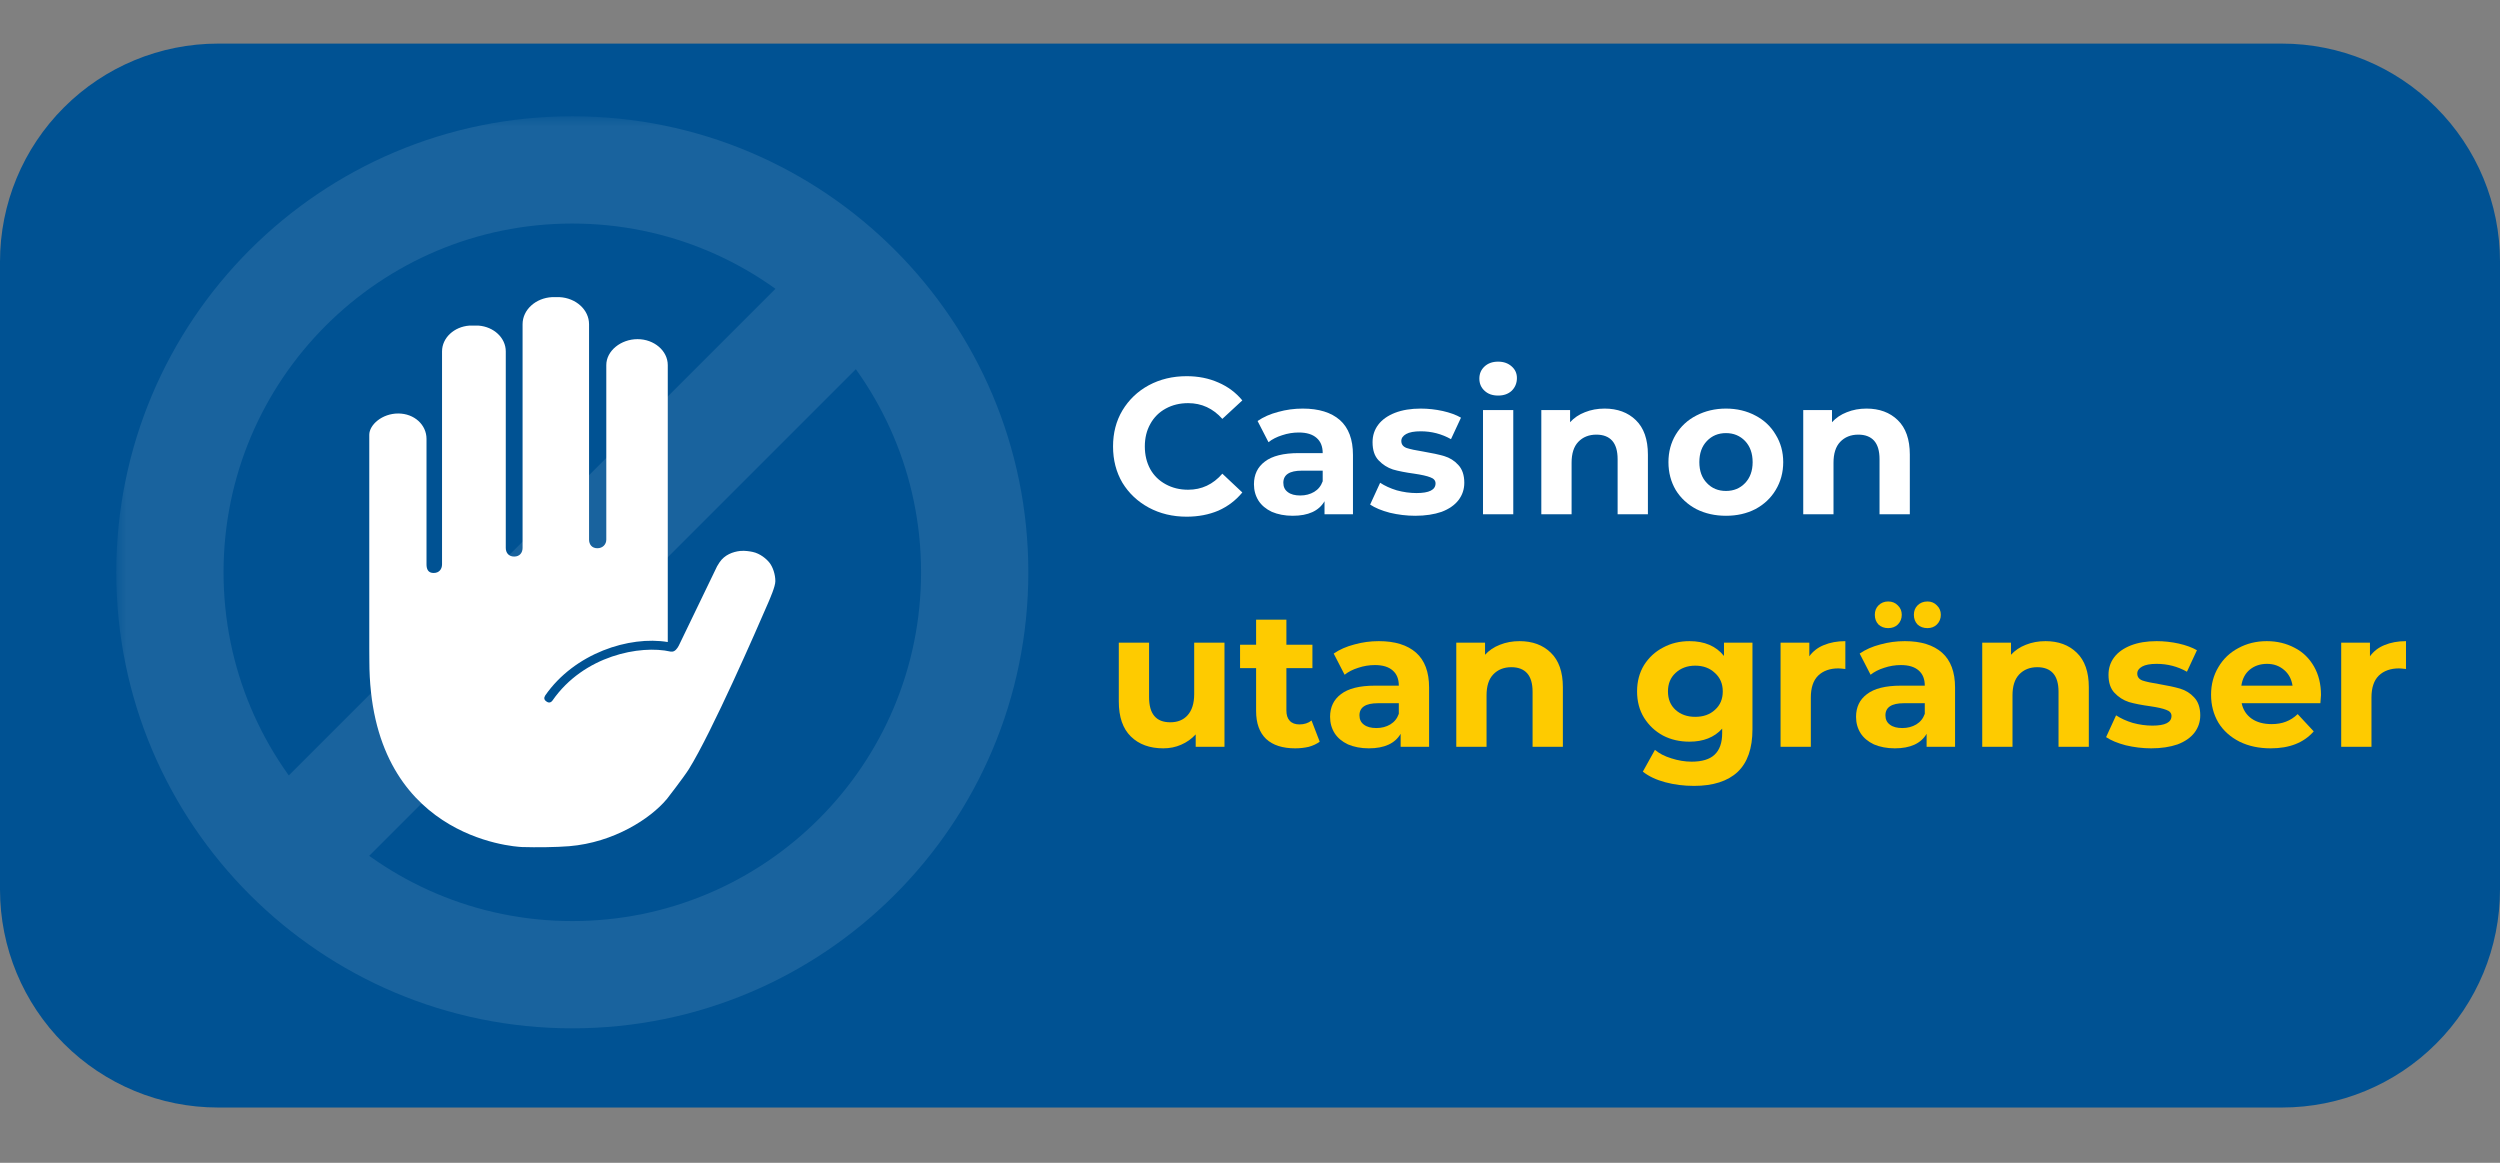<svg xmlns="http://www.w3.org/2000/svg" xmlns:xlink="http://www.w3.org/1999/xlink" width="172" zoomAndPan="magnify" viewBox="0 0 129 60" height="80" preserveAspectRatio="xMidYMid meet" version="1.2"><rect x="0" y="0" width="129" height="60" fill="#808080" stroke="none"/><defs><clipPath id="181c524096"><path d="M 0 2.25 L 129 2.25 L 129 57.148 L 0 57.148 Z M 0 2.25 "/></clipPath><clipPath id="a224427c76"><path d="M 11.25 2.25 L 117.75 2.25 C 120.734 2.25 123.594 3.434 125.703 5.547 C 127.816 7.656 129 10.516 129 13.5 L 129 45.898 C 129 48.883 127.816 51.746 125.703 53.855 C 123.594 55.965 120.734 57.148 117.75 57.148 L 11.25 57.148 C 8.266 57.148 5.406 55.965 3.297 53.855 C 1.184 51.746 0 48.883 0 45.898 L 0 13.5 C 0 10.516 1.184 7.656 3.297 5.547 C 5.406 3.434 8.266 2.25 11.25 2.25 Z M 11.25 2.25 "/></clipPath><filter x="0%" y="0%" width="100%" filterUnits="objectBoundingBox" id="ea947cab15" height="100%"><feColorMatrix values="0 0 0 0 1 0 0 0 0 1 0 0 0 0 1 0 0 0 1 0" type="matrix" in="SourceGraphic"/></filter><clipPath id="22d00c86a9"><path d="M 0 0 L 47.25 0 L 47.25 47.25 L 0 47.25 Z M 0 0 "/></clipPath><clipPath id="e74a37858e"><rect x="0" width="48" y="0" height="48"/></clipPath><clipPath id="0c345f8277"><path d="M 19.055 15.324 L 40.055 15.324 L 40.055 43.824 L 19.055 43.824 Z M 19.055 15.324 "/></clipPath></defs><g id="c33daf236c"><g clip-rule="nonzero" clip-path="url(#181c524096)"><g clip-rule="nonzero" clip-path="url(#a224427c76)"><path style=" stroke:none;fill-rule:nonzero;fill:#005293;fill-opacity:1;" d="M 0 2.25 L 129.102 2.25 L 129.102 57.148 L 0 57.148 Z M 0 2.25 "/></g></g><g style="fill:#ffffff;fill-opacity:1;"><g transform="translate(57.042, 26.536)"><path style="stroke:none" d="M 4.188 0.125 C 3.469 0.125 2.816 -0.031 2.234 -0.344 C 1.66 -0.656 1.207 -1.082 0.875 -1.625 C 0.551 -2.176 0.391 -2.801 0.391 -3.5 C 0.391 -4.195 0.551 -4.816 0.875 -5.359 C 1.207 -5.91 1.66 -6.344 2.234 -6.656 C 2.816 -6.969 3.469 -7.125 4.188 -7.125 C 4.789 -7.125 5.336 -7.016 5.828 -6.797 C 6.316 -6.586 6.727 -6.281 7.062 -5.875 L 6.031 -4.922 C 5.551 -5.461 4.961 -5.734 4.266 -5.734 C 3.836 -5.734 3.453 -5.641 3.109 -5.453 C 2.766 -5.266 2.5 -5 2.312 -4.656 C 2.125 -4.32 2.031 -3.938 2.031 -3.5 C 2.031 -3.062 2.125 -2.672 2.312 -2.328 C 2.5 -1.992 2.766 -1.734 3.109 -1.547 C 3.453 -1.359 3.836 -1.266 4.266 -1.266 C 4.961 -1.266 5.551 -1.539 6.031 -2.094 L 7.062 -1.125 C 6.727 -0.719 6.316 -0.406 5.828 -0.188 C 5.336 0.02 4.789 0.125 4.188 0.125 Z M 4.188 0.125 "/></g></g><g style="fill:#ffffff;fill-opacity:1;"><g transform="translate(64.329, 26.536)"><path style="stroke:none" d="M 2.891 -5.453 C 3.723 -5.453 4.363 -5.254 4.812 -4.859 C 5.258 -4.461 5.484 -3.863 5.484 -3.062 L 5.484 0 L 4.016 0 L 4.016 -0.672 C 3.723 -0.172 3.176 0.078 2.375 0.078 C 1.969 0.078 1.609 0.008 1.297 -0.125 C 0.992 -0.27 0.766 -0.461 0.609 -0.703 C 0.453 -0.953 0.375 -1.234 0.375 -1.547 C 0.375 -2.047 0.562 -2.438 0.938 -2.719 C 1.312 -3.008 1.895 -3.156 2.688 -3.156 L 3.922 -3.156 C 3.922 -3.5 3.816 -3.758 3.609 -3.938 C 3.398 -4.125 3.094 -4.219 2.688 -4.219 C 2.395 -4.219 2.109 -4.172 1.828 -4.078 C 1.555 -3.992 1.32 -3.875 1.125 -3.719 L 0.562 -4.812 C 0.863 -5.02 1.219 -5.176 1.625 -5.281 C 2.031 -5.395 2.453 -5.453 2.891 -5.453 Z M 2.766 -0.969 C 3.035 -0.969 3.273 -1.031 3.484 -1.156 C 3.691 -1.281 3.836 -1.461 3.922 -1.703 L 3.922 -2.25 L 2.844 -2.25 C 2.207 -2.25 1.891 -2.039 1.891 -1.625 C 1.891 -1.414 1.969 -1.254 2.125 -1.141 C 2.281 -1.023 2.492 -0.969 2.766 -0.969 Z M 2.766 -0.969 "/></g></g><g style="fill:#ffffff;fill-opacity:1;"><g transform="translate(70.496, 26.536)"><path style="stroke:none" d="M 2.531 0.078 C 2.082 0.078 1.645 0.023 1.219 -0.078 C 0.789 -0.191 0.453 -0.332 0.203 -0.5 L 0.719 -1.625 C 0.957 -1.469 1.242 -1.336 1.578 -1.234 C 1.922 -1.141 2.258 -1.094 2.594 -1.094 C 3.25 -1.094 3.578 -1.258 3.578 -1.594 C 3.578 -1.738 3.488 -1.844 3.312 -1.906 C 3.133 -1.977 2.859 -2.039 2.484 -2.094 C 2.035 -2.156 1.664 -2.227 1.375 -2.312 C 1.094 -2.406 0.848 -2.562 0.641 -2.781 C 0.43 -3 0.328 -3.312 0.328 -3.719 C 0.328 -4.062 0.426 -4.363 0.625 -4.625 C 0.82 -4.883 1.109 -5.086 1.484 -5.234 C 1.859 -5.379 2.301 -5.453 2.812 -5.453 C 3.195 -5.453 3.578 -5.41 3.953 -5.328 C 4.328 -5.242 4.641 -5.129 4.891 -4.984 L 4.375 -3.875 C 3.895 -4.145 3.375 -4.281 2.812 -4.281 C 2.477 -4.281 2.227 -4.234 2.062 -4.141 C 1.895 -4.047 1.812 -3.926 1.812 -3.781 C 1.812 -3.613 1.898 -3.492 2.078 -3.422 C 2.266 -3.359 2.555 -3.297 2.953 -3.234 C 3.391 -3.16 3.75 -3.082 4.031 -3 C 4.312 -2.914 4.551 -2.766 4.75 -2.547 C 4.957 -2.328 5.062 -2.02 5.062 -1.625 C 5.062 -1.289 4.961 -0.992 4.766 -0.734 C 4.566 -0.473 4.273 -0.27 3.891 -0.125 C 3.504 0.008 3.051 0.078 2.531 0.078 Z M 2.531 0.078 "/></g></g><g style="fill:#ffffff;fill-opacity:1;"><g transform="translate(75.804, 26.536)"><path style="stroke:none" d="M 0.719 -5.375 L 2.281 -5.375 L 2.281 0 L 0.719 0 Z M 1.5 -6.125 C 1.207 -6.125 0.973 -6.207 0.797 -6.375 C 0.617 -6.539 0.531 -6.75 0.531 -7 C 0.531 -7.25 0.617 -7.457 0.797 -7.625 C 0.973 -7.789 1.207 -7.875 1.5 -7.875 C 1.789 -7.875 2.023 -7.789 2.203 -7.625 C 2.379 -7.469 2.469 -7.27 2.469 -7.031 C 2.469 -6.77 2.379 -6.551 2.203 -6.375 C 2.023 -6.207 1.789 -6.125 1.5 -6.125 Z M 1.5 -6.125 "/></g></g><g style="fill:#ffffff;fill-opacity:1;"><g transform="translate(78.813, 26.536)"><path style="stroke:none" d="M 3.984 -5.453 C 4.648 -5.453 5.188 -5.254 5.594 -4.859 C 6.008 -4.461 6.219 -3.867 6.219 -3.078 L 6.219 0 L 4.656 0 L 4.656 -2.844 C 4.656 -3.27 4.562 -3.586 4.375 -3.797 C 4.188 -4.004 3.914 -4.109 3.562 -4.109 C 3.176 -4.109 2.863 -3.984 2.625 -3.734 C 2.395 -3.492 2.281 -3.133 2.281 -2.656 L 2.281 0 L 0.719 0 L 0.719 -5.375 L 2.203 -5.375 L 2.203 -4.75 C 2.41 -4.977 2.664 -5.148 2.969 -5.266 C 3.281 -5.391 3.617 -5.453 3.984 -5.453 Z M 3.984 -5.453 "/></g></g><g style="fill:#ffffff;fill-opacity:1;"><g transform="translate(85.78, 26.536)"><path style="stroke:none" d="M 3.281 0.078 C 2.719 0.078 2.207 -0.035 1.75 -0.266 C 1.301 -0.504 0.945 -0.832 0.688 -1.25 C 0.438 -1.676 0.312 -2.156 0.312 -2.688 C 0.312 -3.219 0.438 -3.691 0.688 -4.109 C 0.945 -4.535 1.301 -4.863 1.75 -5.094 C 2.207 -5.332 2.719 -5.453 3.281 -5.453 C 3.844 -5.453 4.348 -5.332 4.797 -5.094 C 5.242 -4.863 5.594 -4.535 5.844 -4.109 C 6.102 -3.691 6.234 -3.219 6.234 -2.688 C 6.234 -2.156 6.102 -1.676 5.844 -1.25 C 5.594 -0.832 5.242 -0.504 4.797 -0.266 C 4.348 -0.035 3.844 0.078 3.281 0.078 Z M 3.281 -1.203 C 3.676 -1.203 4.004 -1.336 4.266 -1.609 C 4.523 -1.879 4.656 -2.238 4.656 -2.688 C 4.656 -3.145 4.523 -3.508 4.266 -3.781 C 4.004 -4.051 3.676 -4.188 3.281 -4.188 C 2.883 -4.188 2.555 -4.051 2.297 -3.781 C 2.035 -3.508 1.906 -3.145 1.906 -2.688 C 1.906 -2.238 2.035 -1.879 2.297 -1.609 C 2.555 -1.336 2.883 -1.203 3.281 -1.203 Z M 3.281 -1.203 "/></g></g><g style="fill:#ffffff;fill-opacity:1;"><g transform="translate(92.328, 26.536)"><path style="stroke:none" d="M 3.984 -5.453 C 4.648 -5.453 5.188 -5.254 5.594 -4.859 C 6.008 -4.461 6.219 -3.867 6.219 -3.078 L 6.219 0 L 4.656 0 L 4.656 -2.844 C 4.656 -3.27 4.562 -3.586 4.375 -3.797 C 4.188 -4.004 3.914 -4.109 3.562 -4.109 C 3.176 -4.109 2.863 -3.984 2.625 -3.734 C 2.395 -3.492 2.281 -3.133 2.281 -2.656 L 2.281 0 L 0.719 0 L 0.719 -5.375 L 2.203 -5.375 L 2.203 -4.75 C 2.41 -4.977 2.664 -5.148 2.969 -5.266 C 3.281 -5.391 3.617 -5.453 3.984 -5.453 Z M 3.984 -5.453 "/></g></g><g style="fill:#ffffff;fill-opacity:1;"><g transform="translate(99.241, 26.536)"><path style="stroke:none" d=""/></g></g><g style="fill:#fecb00;fill-opacity:1;"><g transform="translate(57.042, 38.536)"><path style="stroke:none" d="M 6.141 -5.375 L 6.141 0 L 4.656 0 L 4.656 -0.641 C 4.445 -0.41 4.195 -0.234 3.906 -0.109 C 3.625 0.016 3.316 0.078 2.984 0.078 C 2.285 0.078 1.727 -0.125 1.312 -0.531 C 0.895 -0.938 0.688 -1.539 0.688 -2.344 L 0.688 -5.375 L 2.25 -5.375 L 2.25 -2.562 C 2.25 -1.695 2.613 -1.266 3.344 -1.266 C 3.719 -1.266 4.016 -1.383 4.234 -1.625 C 4.461 -1.875 4.578 -2.238 4.578 -2.719 L 4.578 -5.375 Z M 6.141 -5.375 "/></g></g><g style="fill:#fecb00;fill-opacity:1;"><g transform="translate(63.909, 38.536)"><path style="stroke:none" d="M 4.188 -0.266 C 4.031 -0.148 3.844 -0.062 3.625 0 C 3.406 0.051 3.172 0.078 2.922 0.078 C 2.273 0.078 1.773 -0.082 1.422 -0.406 C 1.078 -0.738 0.906 -1.219 0.906 -1.844 L 0.906 -4.062 L 0.078 -4.062 L 0.078 -5.266 L 0.906 -5.266 L 0.906 -6.562 L 2.469 -6.562 L 2.469 -5.266 L 3.812 -5.266 L 3.812 -4.062 L 2.469 -4.062 L 2.469 -1.875 C 2.469 -1.645 2.523 -1.469 2.641 -1.344 C 2.754 -1.219 2.922 -1.156 3.141 -1.156 C 3.391 -1.156 3.598 -1.223 3.766 -1.359 Z M 4.188 -0.266 "/></g></g><g style="fill:#fecb00;fill-opacity:1;"><g transform="translate(68.257, 38.536)"><path style="stroke:none" d="M 2.891 -5.453 C 3.723 -5.453 4.363 -5.254 4.812 -4.859 C 5.258 -4.461 5.484 -3.863 5.484 -3.062 L 5.484 0 L 4.016 0 L 4.016 -0.672 C 3.723 -0.172 3.176 0.078 2.375 0.078 C 1.969 0.078 1.609 0.008 1.297 -0.125 C 0.992 -0.27 0.766 -0.461 0.609 -0.703 C 0.453 -0.953 0.375 -1.234 0.375 -1.547 C 0.375 -2.047 0.562 -2.438 0.938 -2.719 C 1.312 -3.008 1.895 -3.156 2.688 -3.156 L 3.922 -3.156 C 3.922 -3.5 3.816 -3.758 3.609 -3.938 C 3.398 -4.125 3.094 -4.219 2.688 -4.219 C 2.395 -4.219 2.109 -4.172 1.828 -4.078 C 1.555 -3.992 1.32 -3.875 1.125 -3.719 L 0.562 -4.812 C 0.863 -5.02 1.219 -5.176 1.625 -5.281 C 2.031 -5.395 2.453 -5.453 2.891 -5.453 Z M 2.766 -0.969 C 3.035 -0.969 3.273 -1.031 3.484 -1.156 C 3.691 -1.281 3.836 -1.461 3.922 -1.703 L 3.922 -2.25 L 2.844 -2.25 C 2.207 -2.25 1.891 -2.039 1.891 -1.625 C 1.891 -1.414 1.969 -1.254 2.125 -1.141 C 2.281 -1.023 2.492 -0.969 2.766 -0.969 Z M 2.766 -0.969 "/></g></g><g style="fill:#fecb00;fill-opacity:1;"><g transform="translate(74.425, 38.536)"><path style="stroke:none" d="M 3.984 -5.453 C 4.648 -5.453 5.188 -5.254 5.594 -4.859 C 6.008 -4.461 6.219 -3.867 6.219 -3.078 L 6.219 0 L 4.656 0 L 4.656 -2.844 C 4.656 -3.27 4.562 -3.586 4.375 -3.797 C 4.188 -4.004 3.914 -4.109 3.562 -4.109 C 3.176 -4.109 2.863 -3.984 2.625 -3.734 C 2.395 -3.492 2.281 -3.133 2.281 -2.656 L 2.281 0 L 0.719 0 L 0.719 -5.375 L 2.203 -5.375 L 2.203 -4.75 C 2.41 -4.977 2.664 -5.148 2.969 -5.266 C 3.281 -5.391 3.617 -5.453 3.984 -5.453 Z M 3.984 -5.453 "/></g></g><g style="fill:#fecb00;fill-opacity:1;"><g transform="translate(81.332, 38.536)"><path style="stroke:none" d=""/></g></g><g style="fill:#fecb00;fill-opacity:1;"><g transform="translate(84.161, 38.536)"><path style="stroke:none" d="M 6.266 -5.375 L 6.266 -0.906 C 6.266 0.082 6.008 0.816 5.5 1.297 C 4.988 1.773 4.238 2.016 3.25 2.016 C 2.727 2.016 2.234 1.953 1.766 1.828 C 1.297 1.703 0.91 1.52 0.609 1.281 L 1.234 0.156 C 1.453 0.344 1.734 0.488 2.078 0.594 C 2.43 0.707 2.781 0.766 3.125 0.766 C 3.664 0.766 4.062 0.645 4.312 0.406 C 4.57 0.164 4.703 -0.203 4.703 -0.703 L 4.703 -0.938 C 4.297 -0.488 3.734 -0.266 3.016 -0.266 C 2.516 -0.266 2.062 -0.367 1.656 -0.578 C 1.25 -0.797 0.922 -1.102 0.672 -1.5 C 0.43 -1.895 0.312 -2.348 0.312 -2.859 C 0.312 -3.367 0.43 -3.82 0.672 -4.219 C 0.922 -4.613 1.25 -4.914 1.656 -5.125 C 2.062 -5.344 2.516 -5.453 3.016 -5.453 C 3.797 -5.453 4.391 -5.195 4.797 -4.688 L 4.797 -5.375 Z M 3.312 -1.547 C 3.727 -1.547 4.066 -1.664 4.328 -1.906 C 4.598 -2.145 4.734 -2.461 4.734 -2.859 C 4.734 -3.254 4.598 -3.57 4.328 -3.812 C 4.066 -4.062 3.727 -4.188 3.312 -4.188 C 2.906 -4.188 2.566 -4.062 2.297 -3.812 C 2.035 -3.57 1.906 -3.254 1.906 -2.859 C 1.906 -2.461 2.035 -2.145 2.297 -1.906 C 2.566 -1.664 2.906 -1.547 3.312 -1.547 Z M 3.312 -1.547 "/></g></g><g style="fill:#fecb00;fill-opacity:1;"><g transform="translate(91.158, 38.536)"><path style="stroke:none" d="M 2.203 -4.672 C 2.391 -4.93 2.641 -5.125 2.953 -5.25 C 3.273 -5.383 3.645 -5.453 4.062 -5.453 L 4.062 -4.016 C 3.883 -4.035 3.766 -4.047 3.703 -4.047 C 3.266 -4.047 2.914 -3.922 2.656 -3.672 C 2.406 -3.422 2.281 -3.047 2.281 -2.547 L 2.281 0 L 0.719 0 L 0.719 -5.375 L 2.203 -5.375 Z M 2.203 -4.672 "/></g></g><g style="fill:#fecb00;fill-opacity:1;"><g transform="translate(95.397, 38.536)"><path style="stroke:none" d="M 2.891 -5.453 C 3.723 -5.453 4.363 -5.254 4.812 -4.859 C 5.258 -4.461 5.484 -3.863 5.484 -3.062 L 5.484 0 L 4.016 0 L 4.016 -0.672 C 3.723 -0.172 3.176 0.078 2.375 0.078 C 1.969 0.078 1.609 0.008 1.297 -0.125 C 0.992 -0.27 0.766 -0.461 0.609 -0.703 C 0.453 -0.953 0.375 -1.234 0.375 -1.547 C 0.375 -2.047 0.562 -2.438 0.938 -2.719 C 1.312 -3.008 1.895 -3.156 2.688 -3.156 L 3.922 -3.156 C 3.922 -3.5 3.816 -3.758 3.609 -3.938 C 3.398 -4.125 3.094 -4.219 2.688 -4.219 C 2.395 -4.219 2.109 -4.172 1.828 -4.078 C 1.555 -3.992 1.32 -3.875 1.125 -3.719 L 0.562 -4.812 C 0.863 -5.02 1.219 -5.176 1.625 -5.281 C 2.031 -5.395 2.453 -5.453 2.891 -5.453 Z M 2.766 -0.969 C 3.035 -0.969 3.273 -1.031 3.484 -1.156 C 3.691 -1.281 3.836 -1.461 3.922 -1.703 L 3.922 -2.25 L 2.844 -2.25 C 2.207 -2.25 1.891 -2.039 1.891 -1.625 C 1.891 -1.414 1.969 -1.254 2.125 -1.141 C 2.281 -1.023 2.492 -0.969 2.766 -0.969 Z M 2.031 -6.125 C 1.832 -6.125 1.664 -6.188 1.531 -6.312 C 1.406 -6.445 1.344 -6.613 1.344 -6.812 C 1.344 -7.008 1.406 -7.172 1.531 -7.297 C 1.664 -7.43 1.832 -7.5 2.031 -7.5 C 2.238 -7.5 2.406 -7.43 2.531 -7.297 C 2.664 -7.172 2.734 -7.008 2.734 -6.812 C 2.734 -6.613 2.664 -6.445 2.531 -6.312 C 2.406 -6.188 2.238 -6.125 2.031 -6.125 Z M 4.062 -6.125 C 3.852 -6.125 3.68 -6.188 3.547 -6.312 C 3.422 -6.445 3.359 -6.613 3.359 -6.812 C 3.359 -7.008 3.422 -7.172 3.547 -7.297 C 3.68 -7.43 3.852 -7.5 4.062 -7.5 C 4.258 -7.5 4.422 -7.43 4.547 -7.297 C 4.68 -7.172 4.75 -7.008 4.75 -6.812 C 4.75 -6.613 4.68 -6.445 4.547 -6.312 C 4.422 -6.188 4.258 -6.125 4.062 -6.125 Z M 4.062 -6.125 "/></g></g><g style="fill:#fecb00;fill-opacity:1;"><g transform="translate(101.564, 38.536)"><path style="stroke:none" d="M 3.984 -5.453 C 4.648 -5.453 5.188 -5.254 5.594 -4.859 C 6.008 -4.461 6.219 -3.867 6.219 -3.078 L 6.219 0 L 4.656 0 L 4.656 -2.844 C 4.656 -3.27 4.562 -3.586 4.375 -3.797 C 4.188 -4.004 3.914 -4.109 3.562 -4.109 C 3.176 -4.109 2.863 -3.984 2.625 -3.734 C 2.395 -3.492 2.281 -3.133 2.281 -2.656 L 2.281 0 L 0.719 0 L 0.719 -5.375 L 2.203 -5.375 L 2.203 -4.75 C 2.41 -4.977 2.664 -5.148 2.969 -5.266 C 3.281 -5.391 3.617 -5.453 3.984 -5.453 Z M 3.984 -5.453 "/></g></g><g style="fill:#fecb00;fill-opacity:1;"><g transform="translate(108.471, 38.536)"><path style="stroke:none" d="M 2.531 0.078 C 2.082 0.078 1.645 0.023 1.219 -0.078 C 0.789 -0.191 0.453 -0.332 0.203 -0.5 L 0.719 -1.625 C 0.957 -1.469 1.242 -1.336 1.578 -1.234 C 1.922 -1.141 2.258 -1.094 2.594 -1.094 C 3.25 -1.094 3.578 -1.258 3.578 -1.594 C 3.578 -1.738 3.488 -1.844 3.312 -1.906 C 3.133 -1.977 2.859 -2.039 2.484 -2.094 C 2.035 -2.156 1.664 -2.227 1.375 -2.312 C 1.094 -2.406 0.848 -2.562 0.641 -2.781 C 0.43 -3 0.328 -3.312 0.328 -3.719 C 0.328 -4.062 0.426 -4.363 0.625 -4.625 C 0.82 -4.883 1.109 -5.086 1.484 -5.234 C 1.859 -5.379 2.301 -5.453 2.812 -5.453 C 3.195 -5.453 3.578 -5.41 3.953 -5.328 C 4.328 -5.242 4.641 -5.129 4.891 -4.984 L 4.375 -3.875 C 3.895 -4.145 3.375 -4.281 2.812 -4.281 C 2.477 -4.281 2.227 -4.234 2.062 -4.141 C 1.895 -4.047 1.812 -3.926 1.812 -3.781 C 1.812 -3.613 1.898 -3.492 2.078 -3.422 C 2.266 -3.359 2.555 -3.297 2.953 -3.234 C 3.391 -3.16 3.75 -3.082 4.031 -3 C 4.312 -2.914 4.551 -2.766 4.75 -2.547 C 4.957 -2.328 5.062 -2.02 5.062 -1.625 C 5.062 -1.289 4.961 -0.992 4.766 -0.734 C 4.566 -0.473 4.273 -0.27 3.891 -0.125 C 3.504 0.008 3.051 0.078 2.531 0.078 Z M 2.531 0.078 "/></g></g><g style="fill:#fecb00;fill-opacity:1;"><g transform="translate(113.779, 38.536)"><path style="stroke:none" d="M 5.984 -2.672 C 5.984 -2.648 5.973 -2.508 5.953 -2.25 L 1.891 -2.25 C 1.961 -1.914 2.133 -1.648 2.406 -1.453 C 2.676 -1.266 3.02 -1.172 3.438 -1.172 C 3.707 -1.172 3.953 -1.211 4.172 -1.297 C 4.391 -1.379 4.594 -1.508 4.781 -1.688 L 5.609 -0.797 C 5.098 -0.211 4.359 0.078 3.391 0.078 C 2.785 0.078 2.25 -0.035 1.781 -0.266 C 1.312 -0.504 0.945 -0.832 0.688 -1.25 C 0.438 -1.676 0.312 -2.156 0.312 -2.688 C 0.312 -3.219 0.438 -3.691 0.688 -4.109 C 0.938 -4.535 1.281 -4.863 1.719 -5.094 C 2.156 -5.332 2.645 -5.453 3.188 -5.453 C 3.719 -5.453 4.195 -5.336 4.625 -5.109 C 5.051 -4.891 5.383 -4.566 5.625 -4.141 C 5.863 -3.723 5.984 -3.234 5.984 -2.672 Z M 3.203 -4.281 C 2.848 -4.281 2.551 -4.18 2.312 -3.984 C 2.07 -3.785 1.926 -3.508 1.875 -3.156 L 4.516 -3.156 C 4.461 -3.5 4.316 -3.77 4.078 -3.969 C 3.836 -4.176 3.547 -4.281 3.203 -4.281 Z M 3.203 -4.281 "/></g></g><g style="fill:#fecb00;fill-opacity:1;"><g transform="translate(120.087, 38.536)"><path style="stroke:none" d="M 2.203 -4.672 C 2.391 -4.93 2.641 -5.125 2.953 -5.25 C 3.273 -5.383 3.645 -5.453 4.062 -5.453 L 4.062 -4.016 C 3.883 -4.035 3.766 -4.047 3.703 -4.047 C 3.266 -4.047 2.914 -3.922 2.656 -3.672 C 2.406 -3.422 2.281 -3.047 2.281 -2.547 L 2.281 0 L 0.719 0 L 0.719 -5.375 L 2.203 -5.375 Z M 2.203 -4.672 "/></g></g><g mask="url(#77f234659a)" transform="matrix(1,0,0,1,6,6)"><g clip-path="url(#e74a37858e)"><g clip-rule="nonzero" clip-path="url(#22d00c86a9)"><path style=" stroke:none;fill-rule:nonzero;fill:#ffffff;fill-opacity:1;" d="M 23.531 41.527 C 13.594 41.527 5.535 33.469 5.535 23.531 C 5.535 13.594 13.594 5.535 23.531 5.535 C 33.469 5.535 41.527 13.594 41.527 23.531 C 41.527 33.469 33.469 41.527 23.531 41.527 Z M 23.531 0 C 10.535 0 0 10.535 0 23.531 C 0 36.527 10.535 47.062 23.531 47.062 C 36.527 47.062 47.062 36.527 47.062 23.531 C 47.062 10.535 36.527 0 23.531 0 "/></g><path style=" stroke:none;fill-rule:nonzero;fill:#ffffff;fill-opacity:1;" d="M 39.629 11.582 L 11.582 39.629 L 7.434 35.48 L 35.48 7.434 L 39.629 11.582 "/></g><mask id="77f234659a"><g filter="url(#ea947cab15)"><rect x="0" width="129" y="0" height="60" style="fill:#000000;fill-opacity:0.1;stroke:none;"/></g></mask></g><g clip-rule="nonzero" clip-path="url(#0c345f8277)"><path style=" stroke:none;fill-rule:nonzero;fill:#ffffff;fill-opacity:1;" d="M 40.008 29.988 C 40.008 30.262 39.738 30.867 39.645 31.09 C 39.039 32.492 36.738 37.77 35.543 39.691 C 35.285 40.102 34.395 41.25 34.395 41.25 L 34.391 41.25 C 33.559 42.242 31.672 43.473 29.371 43.664 C 28.695 43.719 27.676 43.73 26.941 43.707 C 26.492 43.691 19.059 43.207 19.059 34.098 C 19.059 33.801 19.055 33.465 19.055 33.465 L 19.055 22.434 C 19.055 21.922 19.715 21.336 20.547 21.336 C 21.379 21.336 22.008 21.922 22.008 22.645 L 22.008 29.121 C 22.008 29.367 22.09 29.566 22.375 29.566 C 22.66 29.566 22.809 29.367 22.809 29.121 L 22.809 18.133 C 22.809 17.434 23.43 16.859 24.219 16.801 L 24.691 16.801 C 25.48 16.859 26.098 17.434 26.098 18.133 L 26.098 28.273 C 26.098 28.52 26.246 28.719 26.531 28.719 C 26.816 28.719 26.965 28.52 26.965 28.273 L 26.965 16.73 C 26.965 15.984 27.641 15.375 28.488 15.332 L 28.871 15.332 C 29.719 15.375 30.395 15.984 30.395 16.73 L 30.395 27.844 C 30.395 28.09 30.539 28.289 30.824 28.289 C 31.105 28.289 31.285 28.086 31.285 27.844 L 31.285 18.84 C 31.285 18.098 32.043 17.5 32.898 17.5 C 33.75 17.5 34.457 18.098 34.457 18.84 C 34.457 20.105 34.457 29.473 34.457 33.129 C 32.477 32.797 29.648 33.703 28.133 35.887 C 28.055 36.012 28.074 36.113 28.195 36.195 C 28.312 36.281 28.418 36.266 28.508 36.148 C 30.125 33.82 33.043 33.27 34.598 33.621 C 34.609 33.621 34.621 33.621 34.637 33.621 C 34.723 33.641 34.82 33.59 34.883 33.52 C 34.941 33.457 34.988 33.391 35.027 33.312 L 37 29.223 C 37 29.223 37.094 29.066 37.121 29.027 C 37.387 28.621 37.824 28.473 38.184 28.43 C 38.438 28.402 38.715 28.453 38.84 28.48 C 39.23 28.562 39.559 28.848 39.707 29.039 C 39.879 29.258 40.008 29.637 40.008 29.988 Z M 40.008 29.988 "/></g></g></svg>